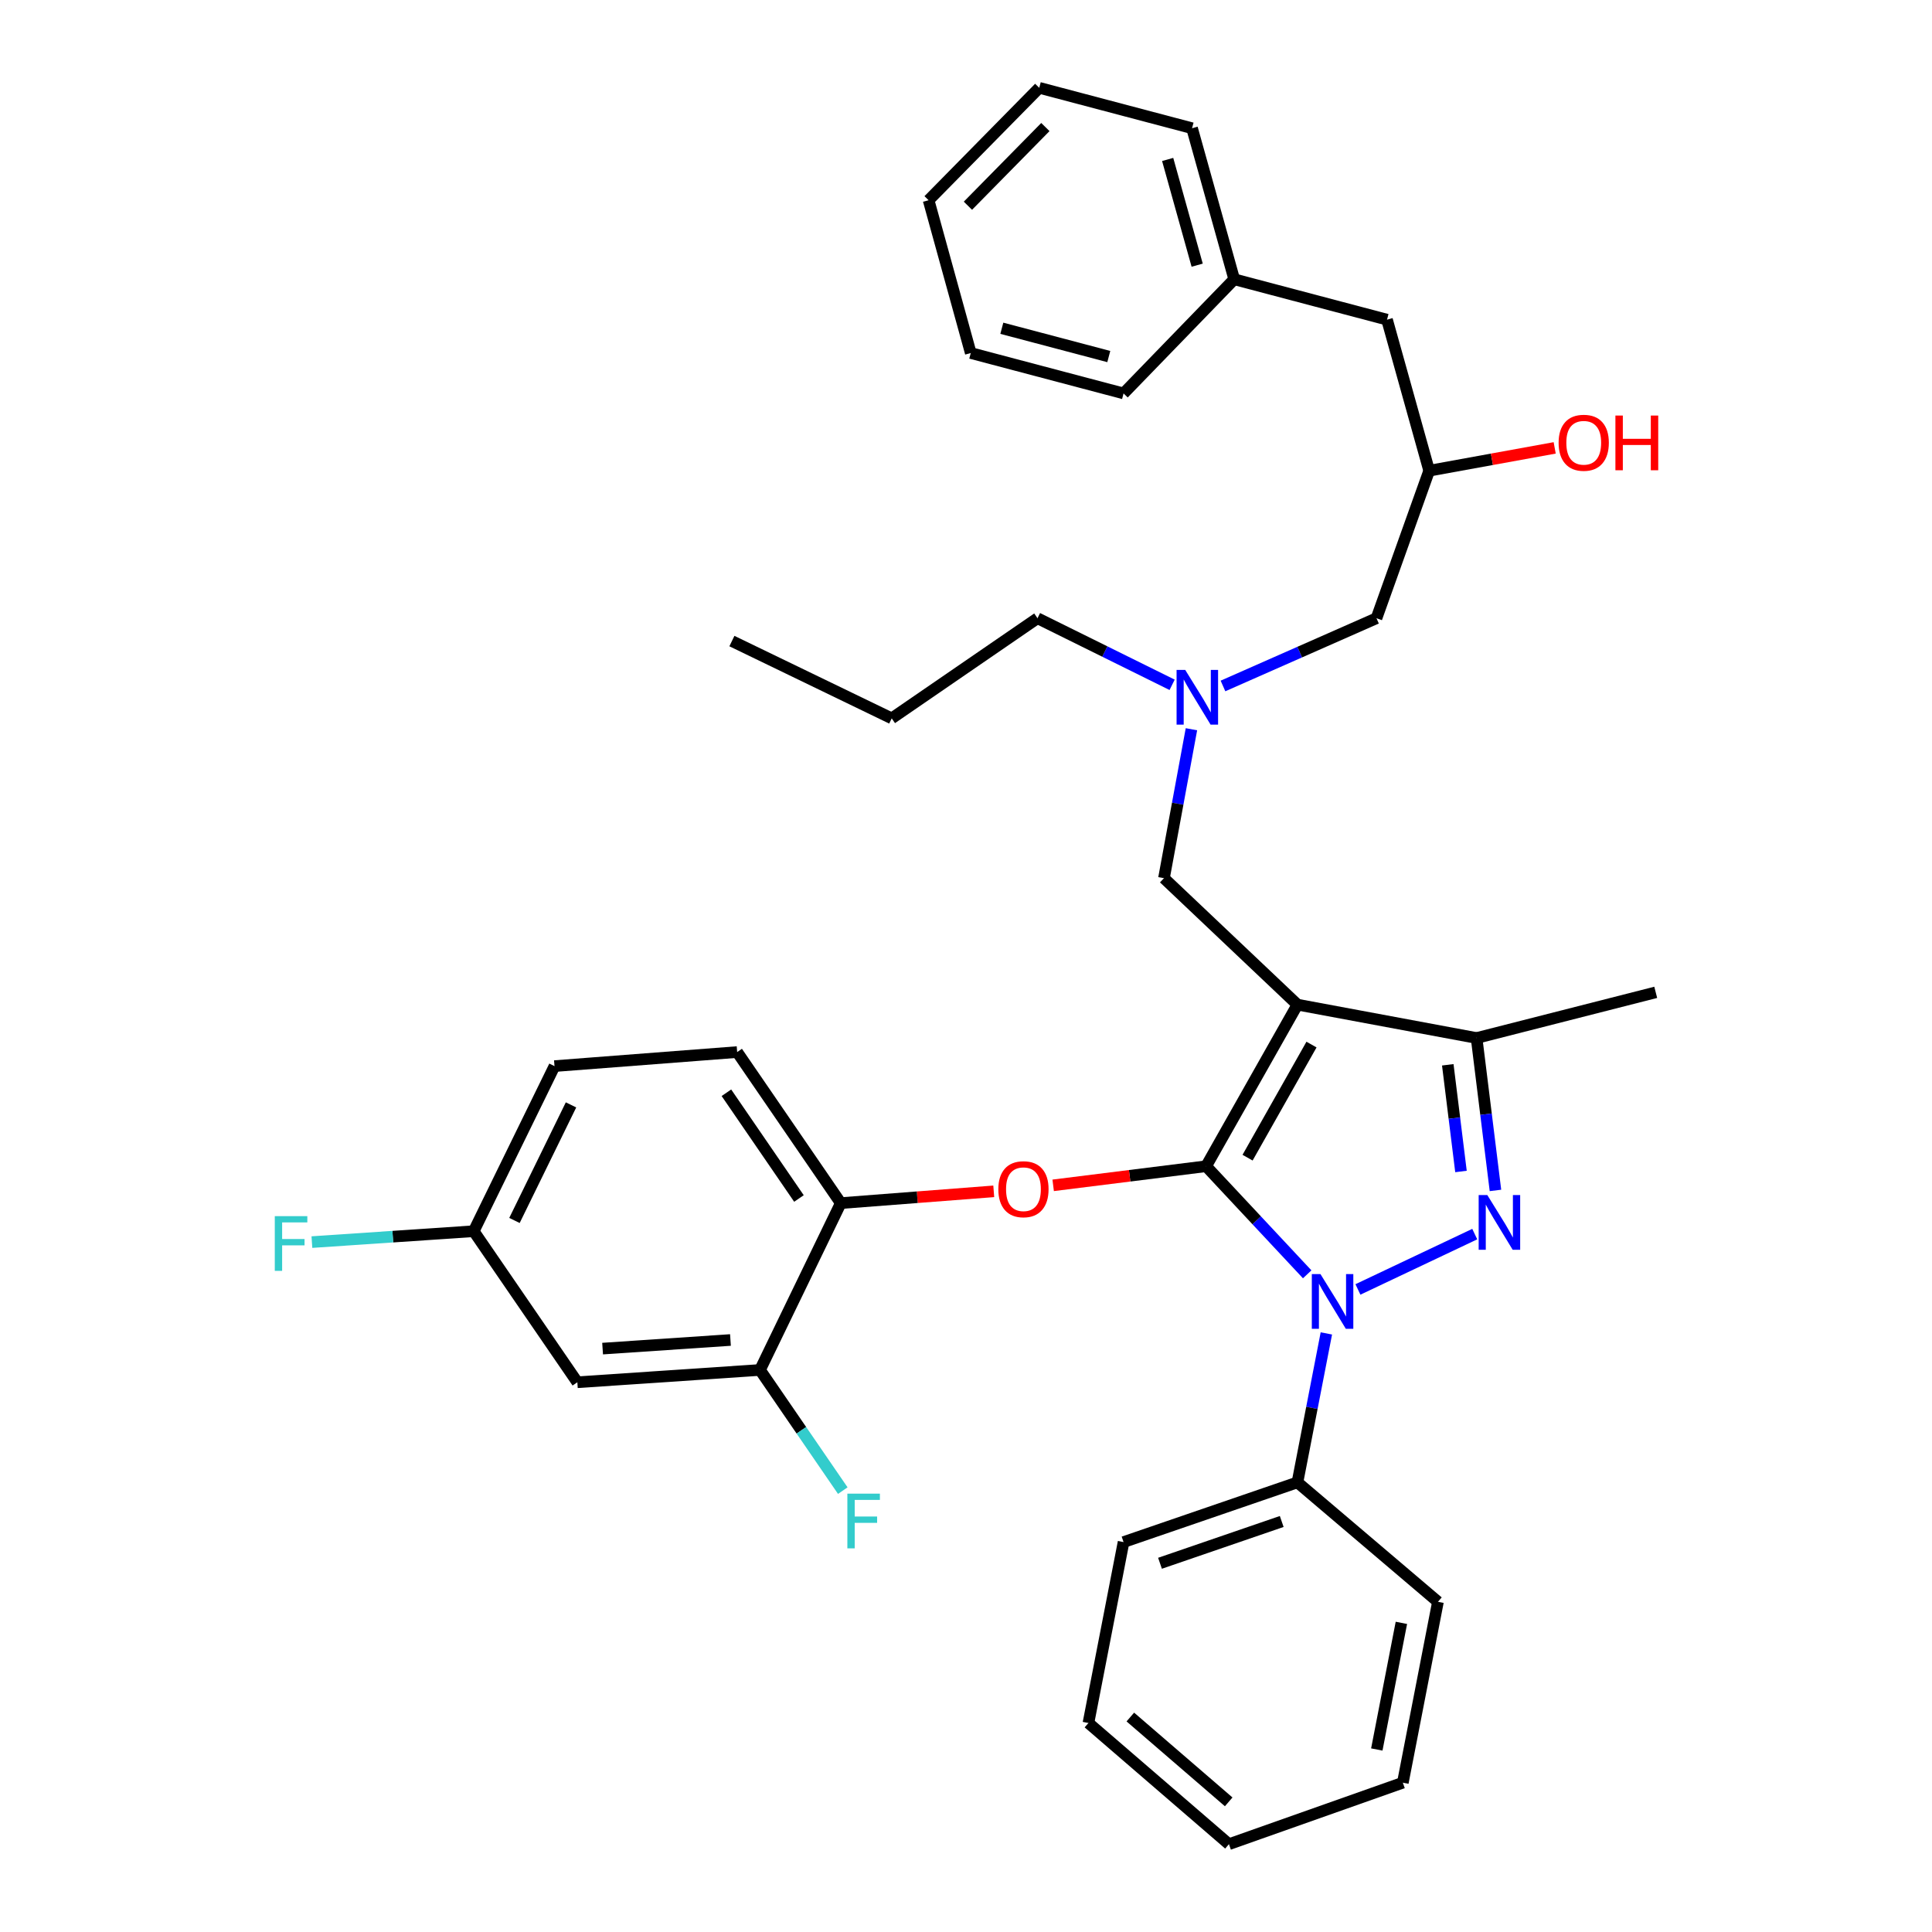 <?xml version='1.0' encoding='iso-8859-1'?>
<svg version='1.1' baseProfile='full'
              xmlns='http://www.w3.org/2000/svg'
                      xmlns:rdkit='http://www.rdkit.org/xml'
                      xmlns:xlink='http://www.w3.org/1999/xlink'
                  xml:space='preserve'
width='1000px' height='1000px' viewBox='0 0 1000 1000'>
<!-- END OF HEADER -->
<rect style='opacity:1.0;fill:#FFFFFF;stroke:none' width='1000' height='1000' x='0' y='0'> </rect>
<path class='bond-0' d='M 606.69,354.461 L 571.848,337.229' style='fill:none;fill-rule:evenodd;stroke:#0000FF;stroke-width:6px;stroke-linecap:butt;stroke-linejoin:miter;stroke-opacity:1' />
<path class='bond-0' d='M 571.848,337.229 L 537.006,319.997' style='fill:none;fill-rule:evenodd;stroke:#000000;stroke-width:6px;stroke-linecap:butt;stroke-linejoin:miter;stroke-opacity:1' />
<path class='bond-1' d='M 633.011,355.056 L 672.736,337.527' style='fill:none;fill-rule:evenodd;stroke:#0000FF;stroke-width:6px;stroke-linecap:butt;stroke-linejoin:miter;stroke-opacity:1' />
<path class='bond-1' d='M 672.736,337.527 L 712.462,319.997' style='fill:none;fill-rule:evenodd;stroke:#000000;stroke-width:6px;stroke-linecap:butt;stroke-linejoin:miter;stroke-opacity:1' />
<path class='bond-2' d='M 616.686,377.454 L 609.575,416' style='fill:none;fill-rule:evenodd;stroke:#0000FF;stroke-width:6px;stroke-linecap:butt;stroke-linejoin:miter;stroke-opacity:1' />
<path class='bond-2' d='M 609.575,416 L 602.465,454.545' style='fill:none;fill-rule:evenodd;stroke:#000000;stroke-width:6px;stroke-linecap:butt;stroke-linejoin:miter;stroke-opacity:1' />
<path class='bond-3' d='M 712.462,319.997 L 739.736,243.637' style='fill:none;fill-rule:evenodd;stroke:#000000;stroke-width:6px;stroke-linecap:butt;stroke-linejoin:miter;stroke-opacity:1' />
<path class='bond-4' d='M 739.736,243.637 L 772.219,237.73' style='fill:none;fill-rule:evenodd;stroke:#000000;stroke-width:6px;stroke-linecap:butt;stroke-linejoin:miter;stroke-opacity:1' />
<path class='bond-4' d='M 772.219,237.73 L 804.703,231.822' style='fill:none;fill-rule:evenodd;stroke:#FF0000;stroke-width:6px;stroke-linecap:butt;stroke-linejoin:miter;stroke-opacity:1' />
<path class='bond-5' d='M 739.736,243.637 L 717.917,165.453' style='fill:none;fill-rule:evenodd;stroke:#000000;stroke-width:6px;stroke-linecap:butt;stroke-linejoin:miter;stroke-opacity:1' />
<path class='bond-6' d='M 537.914,45.455 L 480.642,103.634' style='fill:none;fill-rule:evenodd;stroke:#000000;stroke-width:6px;stroke-linecap:butt;stroke-linejoin:miter;stroke-opacity:1' />
<path class='bond-6' d='M 541.083,65.758 L 500.993,106.484' style='fill:none;fill-rule:evenodd;stroke:#000000;stroke-width:6px;stroke-linecap:butt;stroke-linejoin:miter;stroke-opacity:1' />
<path class='bond-7' d='M 537.914,45.455 L 617.005,66.367' style='fill:none;fill-rule:evenodd;stroke:#000000;stroke-width:6px;stroke-linecap:butt;stroke-linejoin:miter;stroke-opacity:1' />
<path class='bond-8' d='M 480.642,103.634 L 502.461,182.726' style='fill:none;fill-rule:evenodd;stroke:#000000;stroke-width:6px;stroke-linecap:butt;stroke-linejoin:miter;stroke-opacity:1' />
<path class='bond-9' d='M 502.461,182.726 L 581.553,203.638' style='fill:none;fill-rule:evenodd;stroke:#000000;stroke-width:6px;stroke-linecap:butt;stroke-linejoin:miter;stroke-opacity:1' />
<path class='bond-9' d='M 518.543,169.909 L 573.907,184.547' style='fill:none;fill-rule:evenodd;stroke:#000000;stroke-width:6px;stroke-linecap:butt;stroke-linejoin:miter;stroke-opacity:1' />
<path class='bond-10' d='M 602.465,454.545 L 671.554,520.004' style='fill:none;fill-rule:evenodd;stroke:#000000;stroke-width:6px;stroke-linecap:butt;stroke-linejoin:miter;stroke-opacity:1' />
<path class='bond-11' d='M 676.599,659.583 L 650.442,631.609' style='fill:none;fill-rule:evenodd;stroke:#0000FF;stroke-width:6px;stroke-linecap:butt;stroke-linejoin:miter;stroke-opacity:1' />
<path class='bond-11' d='M 650.442,631.609 L 624.285,603.634' style='fill:none;fill-rule:evenodd;stroke:#000000;stroke-width:6px;stroke-linecap:butt;stroke-linejoin:miter;stroke-opacity:1' />
<path class='bond-12' d='M 702.863,667.412 L 763.33,638.771' style='fill:none;fill-rule:evenodd;stroke:#0000FF;stroke-width:6px;stroke-linecap:butt;stroke-linejoin:miter;stroke-opacity:1' />
<path class='bond-13' d='M 686.522,690.176 L 679.038,728.724' style='fill:none;fill-rule:evenodd;stroke:#0000FF;stroke-width:6px;stroke-linecap:butt;stroke-linejoin:miter;stroke-opacity:1' />
<path class='bond-13' d='M 679.038,728.724 L 671.554,767.272' style='fill:none;fill-rule:evenodd;stroke:#000000;stroke-width:6px;stroke-linecap:butt;stroke-linejoin:miter;stroke-opacity:1' />
<path class='bond-14' d='M 624.285,603.634 L 584.701,608.582' style='fill:none;fill-rule:evenodd;stroke:#000000;stroke-width:6px;stroke-linecap:butt;stroke-linejoin:miter;stroke-opacity:1' />
<path class='bond-14' d='M 584.701,608.582 L 545.118,613.529' style='fill:none;fill-rule:evenodd;stroke:#FF0000;stroke-width:6px;stroke-linecap:butt;stroke-linejoin:miter;stroke-opacity:1' />
<path class='bond-15' d='M 624.285,603.634 L 671.554,520.004' style='fill:none;fill-rule:evenodd;stroke:#000000;stroke-width:6px;stroke-linecap:butt;stroke-linejoin:miter;stroke-opacity:1' />
<path class='bond-15' d='M 645.741,599.21 L 678.83,540.669' style='fill:none;fill-rule:evenodd;stroke:#000000;stroke-width:6px;stroke-linecap:butt;stroke-linejoin:miter;stroke-opacity:1' />
<path class='bond-16' d='M 671.554,520.004 L 764.279,537.277' style='fill:none;fill-rule:evenodd;stroke:#000000;stroke-width:6px;stroke-linecap:butt;stroke-linejoin:miter;stroke-opacity:1' />
<path class='bond-17' d='M 764.279,537.277 L 857.003,513.633' style='fill:none;fill-rule:evenodd;stroke:#000000;stroke-width:6px;stroke-linecap:butt;stroke-linejoin:miter;stroke-opacity:1' />
<path class='bond-18' d='M 764.279,537.277 L 769.162,576.718' style='fill:none;fill-rule:evenodd;stroke:#000000;stroke-width:6px;stroke-linecap:butt;stroke-linejoin:miter;stroke-opacity:1' />
<path class='bond-18' d='M 769.162,576.718 L 774.045,616.16' style='fill:none;fill-rule:evenodd;stroke:#0000FF;stroke-width:6px;stroke-linecap:butt;stroke-linejoin:miter;stroke-opacity:1' />
<path class='bond-18' d='M 749.366,551.137 L 752.785,578.746' style='fill:none;fill-rule:evenodd;stroke:#000000;stroke-width:6px;stroke-linecap:butt;stroke-linejoin:miter;stroke-opacity:1' />
<path class='bond-18' d='M 752.785,578.746 L 756.203,606.355' style='fill:none;fill-rule:evenodd;stroke:#0000FF;stroke-width:6px;stroke-linecap:butt;stroke-linejoin:miter;stroke-opacity:1' />
<path class='bond-19' d='M 537.006,319.997 L 461.554,371.823' style='fill:none;fill-rule:evenodd;stroke:#000000;stroke-width:6px;stroke-linecap:butt;stroke-linejoin:miter;stroke-opacity:1' />
<path class='bond-20' d='M 461.554,371.823 L 378.832,331.815' style='fill:none;fill-rule:evenodd;stroke:#000000;stroke-width:6px;stroke-linecap:butt;stroke-linejoin:miter;stroke-opacity:1' />
<path class='bond-21' d='M 514.365,616.635 L 474.776,619.683' style='fill:none;fill-rule:evenodd;stroke:#FF0000;stroke-width:6px;stroke-linecap:butt;stroke-linejoin:miter;stroke-opacity:1' />
<path class='bond-21' d='M 474.776,619.683 L 435.187,622.731' style='fill:none;fill-rule:evenodd;stroke:#000000;stroke-width:6px;stroke-linecap:butt;stroke-linejoin:miter;stroke-opacity:1' />
<path class='bond-22' d='M 287.006,551.817 L 245.191,637.271' style='fill:none;fill-rule:evenodd;stroke:#000000;stroke-width:6px;stroke-linecap:butt;stroke-linejoin:miter;stroke-opacity:1' />
<path class='bond-22' d='M 295.557,571.888 L 266.286,631.706' style='fill:none;fill-rule:evenodd;stroke:#000000;stroke-width:6px;stroke-linecap:butt;stroke-linejoin:miter;stroke-opacity:1' />
<path class='bond-23' d='M 287.006,551.817 L 381.555,544.547' style='fill:none;fill-rule:evenodd;stroke:#000000;stroke-width:6px;stroke-linecap:butt;stroke-linejoin:miter;stroke-opacity:1' />
<path class='bond-24' d='M 245.191,637.271 L 298.833,715.455' style='fill:none;fill-rule:evenodd;stroke:#000000;stroke-width:6px;stroke-linecap:butt;stroke-linejoin:miter;stroke-opacity:1' />
<path class='bond-25' d='M 245.191,637.271 L 203.316,640.089' style='fill:none;fill-rule:evenodd;stroke:#000000;stroke-width:6px;stroke-linecap:butt;stroke-linejoin:miter;stroke-opacity:1' />
<path class='bond-25' d='M 203.316,640.089 L 161.44,642.908' style='fill:none;fill-rule:evenodd;stroke:#33CCCC;stroke-width:6px;stroke-linecap:butt;stroke-linejoin:miter;stroke-opacity:1' />
<path class='bond-26' d='M 298.833,715.455 L 393.372,709.093' style='fill:none;fill-rule:evenodd;stroke:#000000;stroke-width:6px;stroke-linecap:butt;stroke-linejoin:miter;stroke-opacity:1' />
<path class='bond-26' d='M 311.905,698.036 L 378.083,693.582' style='fill:none;fill-rule:evenodd;stroke:#000000;stroke-width:6px;stroke-linecap:butt;stroke-linejoin:miter;stroke-opacity:1' />
<path class='bond-27' d='M 671.554,767.272 L 581.553,798.177' style='fill:none;fill-rule:evenodd;stroke:#000000;stroke-width:6px;stroke-linecap:butt;stroke-linejoin:miter;stroke-opacity:1' />
<path class='bond-27' d='M 663.414,787.516 L 600.413,809.149' style='fill:none;fill-rule:evenodd;stroke:#000000;stroke-width:6px;stroke-linecap:butt;stroke-linejoin:miter;stroke-opacity:1' />
<path class='bond-28' d='M 671.554,767.272 L 744.283,829.092' style='fill:none;fill-rule:evenodd;stroke:#000000;stroke-width:6px;stroke-linecap:butt;stroke-linejoin:miter;stroke-opacity:1' />
<path class='bond-29' d='M 581.553,798.177 L 563.373,891.819' style='fill:none;fill-rule:evenodd;stroke:#000000;stroke-width:6px;stroke-linecap:butt;stroke-linejoin:miter;stroke-opacity:1' />
<path class='bond-30' d='M 563.373,891.819 L 636.102,954.545' style='fill:none;fill-rule:evenodd;stroke:#000000;stroke-width:6px;stroke-linecap:butt;stroke-linejoin:miter;stroke-opacity:1' />
<path class='bond-30' d='M 585.06,888.731 L 635.971,932.64' style='fill:none;fill-rule:evenodd;stroke:#000000;stroke-width:6px;stroke-linecap:butt;stroke-linejoin:miter;stroke-opacity:1' />
<path class='bond-31' d='M 636.102,954.545 L 726.103,922.724' style='fill:none;fill-rule:evenodd;stroke:#000000;stroke-width:6px;stroke-linecap:butt;stroke-linejoin:miter;stroke-opacity:1' />
<path class='bond-32' d='M 726.103,922.724 L 744.283,829.092' style='fill:none;fill-rule:evenodd;stroke:#000000;stroke-width:6px;stroke-linecap:butt;stroke-linejoin:miter;stroke-opacity:1' />
<path class='bond-32' d='M 712.631,905.533 L 725.357,839.991' style='fill:none;fill-rule:evenodd;stroke:#000000;stroke-width:6px;stroke-linecap:butt;stroke-linejoin:miter;stroke-opacity:1' />
<path class='bond-33' d='M 393.372,709.093 L 435.187,622.731' style='fill:none;fill-rule:evenodd;stroke:#000000;stroke-width:6px;stroke-linecap:butt;stroke-linejoin:miter;stroke-opacity:1' />
<path class='bond-34' d='M 393.372,709.093 L 414.798,740.318' style='fill:none;fill-rule:evenodd;stroke:#000000;stroke-width:6px;stroke-linecap:butt;stroke-linejoin:miter;stroke-opacity:1' />
<path class='bond-34' d='M 414.798,740.318 L 436.223,771.542' style='fill:none;fill-rule:evenodd;stroke:#33CCCC;stroke-width:6px;stroke-linecap:butt;stroke-linejoin:miter;stroke-opacity:1' />
<path class='bond-35' d='M 435.187,622.731 L 381.555,544.547' style='fill:none;fill-rule:evenodd;stroke:#000000;stroke-width:6px;stroke-linecap:butt;stroke-linejoin:miter;stroke-opacity:1' />
<path class='bond-35' d='M 413.534,620.338 L 375.991,565.609' style='fill:none;fill-rule:evenodd;stroke:#000000;stroke-width:6px;stroke-linecap:butt;stroke-linejoin:miter;stroke-opacity:1' />
<path class='bond-36' d='M 581.553,203.638 L 638.825,144.551' style='fill:none;fill-rule:evenodd;stroke:#000000;stroke-width:6px;stroke-linecap:butt;stroke-linejoin:miter;stroke-opacity:1' />
<path class='bond-37' d='M 638.825,144.551 L 617.005,66.367' style='fill:none;fill-rule:evenodd;stroke:#000000;stroke-width:6px;stroke-linecap:butt;stroke-linejoin:miter;stroke-opacity:1' />
<path class='bond-37' d='M 619.657,137.259 L 604.383,82.53' style='fill:none;fill-rule:evenodd;stroke:#000000;stroke-width:6px;stroke-linecap:butt;stroke-linejoin:miter;stroke-opacity:1' />
<path class='bond-38' d='M 638.825,144.551 L 717.917,165.453' style='fill:none;fill-rule:evenodd;stroke:#000000;stroke-width:6px;stroke-linecap:butt;stroke-linejoin:miter;stroke-opacity:1' />
<path  class='atom-0' d='M 613.477 346.753
L 622.757 361.753
Q 623.677 363.233, 625.157 365.913
Q 626.637 368.593, 626.717 368.753
L 626.717 346.753
L 630.477 346.753
L 630.477 375.073
L 626.597 375.073
L 616.637 358.673
Q 615.477 356.753, 614.237 354.553
Q 613.037 352.353, 612.677 351.673
L 612.677 375.073
L 608.997 375.073
L 608.997 346.753
L 613.477 346.753
' fill='#0000FF'/>
<path  class='atom-4' d='M 806.735 229.168
Q 806.735 222.368, 810.095 218.568
Q 813.455 214.768, 819.735 214.768
Q 826.015 214.768, 829.375 218.568
Q 832.735 222.368, 832.735 229.168
Q 832.735 236.048, 829.335 239.968
Q 825.935 243.848, 819.735 243.848
Q 813.495 243.848, 810.095 239.968
Q 806.735 236.088, 806.735 229.168
M 819.735 240.648
Q 824.055 240.648, 826.375 237.768
Q 828.735 234.848, 828.735 229.168
Q 828.735 223.608, 826.375 220.808
Q 824.055 217.968, 819.735 217.968
Q 815.415 217.968, 813.055 220.768
Q 810.735 223.568, 810.735 229.168
Q 810.735 234.888, 813.055 237.768
Q 815.415 240.648, 819.735 240.648
' fill='#FF0000'/>
<path  class='atom-4' d='M 836.135 215.088
L 839.975 215.088
L 839.975 227.128
L 854.455 227.128
L 854.455 215.088
L 858.295 215.088
L 858.295 243.408
L 854.455 243.408
L 854.455 230.328
L 839.975 230.328
L 839.975 243.408
L 836.135 243.408
L 836.135 215.088
' fill='#FF0000'/>
<path  class='atom-8' d='M 683.474 659.471
L 692.754 674.471
Q 693.674 675.951, 695.154 678.631
Q 696.634 681.311, 696.714 681.471
L 696.714 659.471
L 700.474 659.471
L 700.474 687.791
L 696.594 687.791
L 686.634 671.391
Q 685.474 669.471, 684.234 667.271
Q 683.034 665.071, 682.674 664.391
L 682.674 687.791
L 678.994 687.791
L 678.994 659.471
L 683.474 659.471
' fill='#0000FF'/>
<path  class='atom-12' d='M 769.836 618.564
L 779.116 633.564
Q 780.036 635.044, 781.516 637.724
Q 782.996 640.404, 783.076 640.564
L 783.076 618.564
L 786.836 618.564
L 786.836 646.884
L 782.956 646.884
L 772.996 630.484
Q 771.836 628.564, 770.596 626.364
Q 769.396 624.164, 769.036 623.484
L 769.036 646.884
L 765.356 646.884
L 765.356 618.564
L 769.836 618.564
' fill='#0000FF'/>
<path  class='atom-16' d='M 516.736 615.532
Q 516.736 608.732, 520.096 604.932
Q 523.456 601.132, 529.736 601.132
Q 536.016 601.132, 539.376 604.932
Q 542.736 608.732, 542.736 615.532
Q 542.736 622.412, 539.336 626.332
Q 535.936 630.212, 529.736 630.212
Q 523.496 630.212, 520.096 626.332
Q 516.736 622.452, 516.736 615.532
M 529.736 627.012
Q 534.056 627.012, 536.376 624.132
Q 538.736 621.212, 538.736 615.532
Q 538.736 609.972, 536.376 607.172
Q 534.056 604.332, 529.736 604.332
Q 525.416 604.332, 523.056 607.132
Q 520.736 609.932, 520.736 615.532
Q 520.736 621.252, 523.056 624.132
Q 525.416 627.012, 529.736 627.012
' fill='#FF0000'/>
<path  class='atom-30' d='M 438.594 773.108
L 455.434 773.108
L 455.434 776.348
L 442.394 776.348
L 442.394 784.948
L 453.994 784.948
L 453.994 788.228
L 442.394 788.228
L 442.394 801.428
L 438.594 801.428
L 438.594 773.108
' fill='#33CCCC'/>
<path  class='atom-31' d='M 142.232 629.474
L 159.072 629.474
L 159.072 632.714
L 146.032 632.714
L 146.032 641.314
L 157.632 641.314
L 157.632 644.594
L 146.032 644.594
L 146.032 657.794
L 142.232 657.794
L 142.232 629.474
' fill='#33CCCC'/>
</svg>
